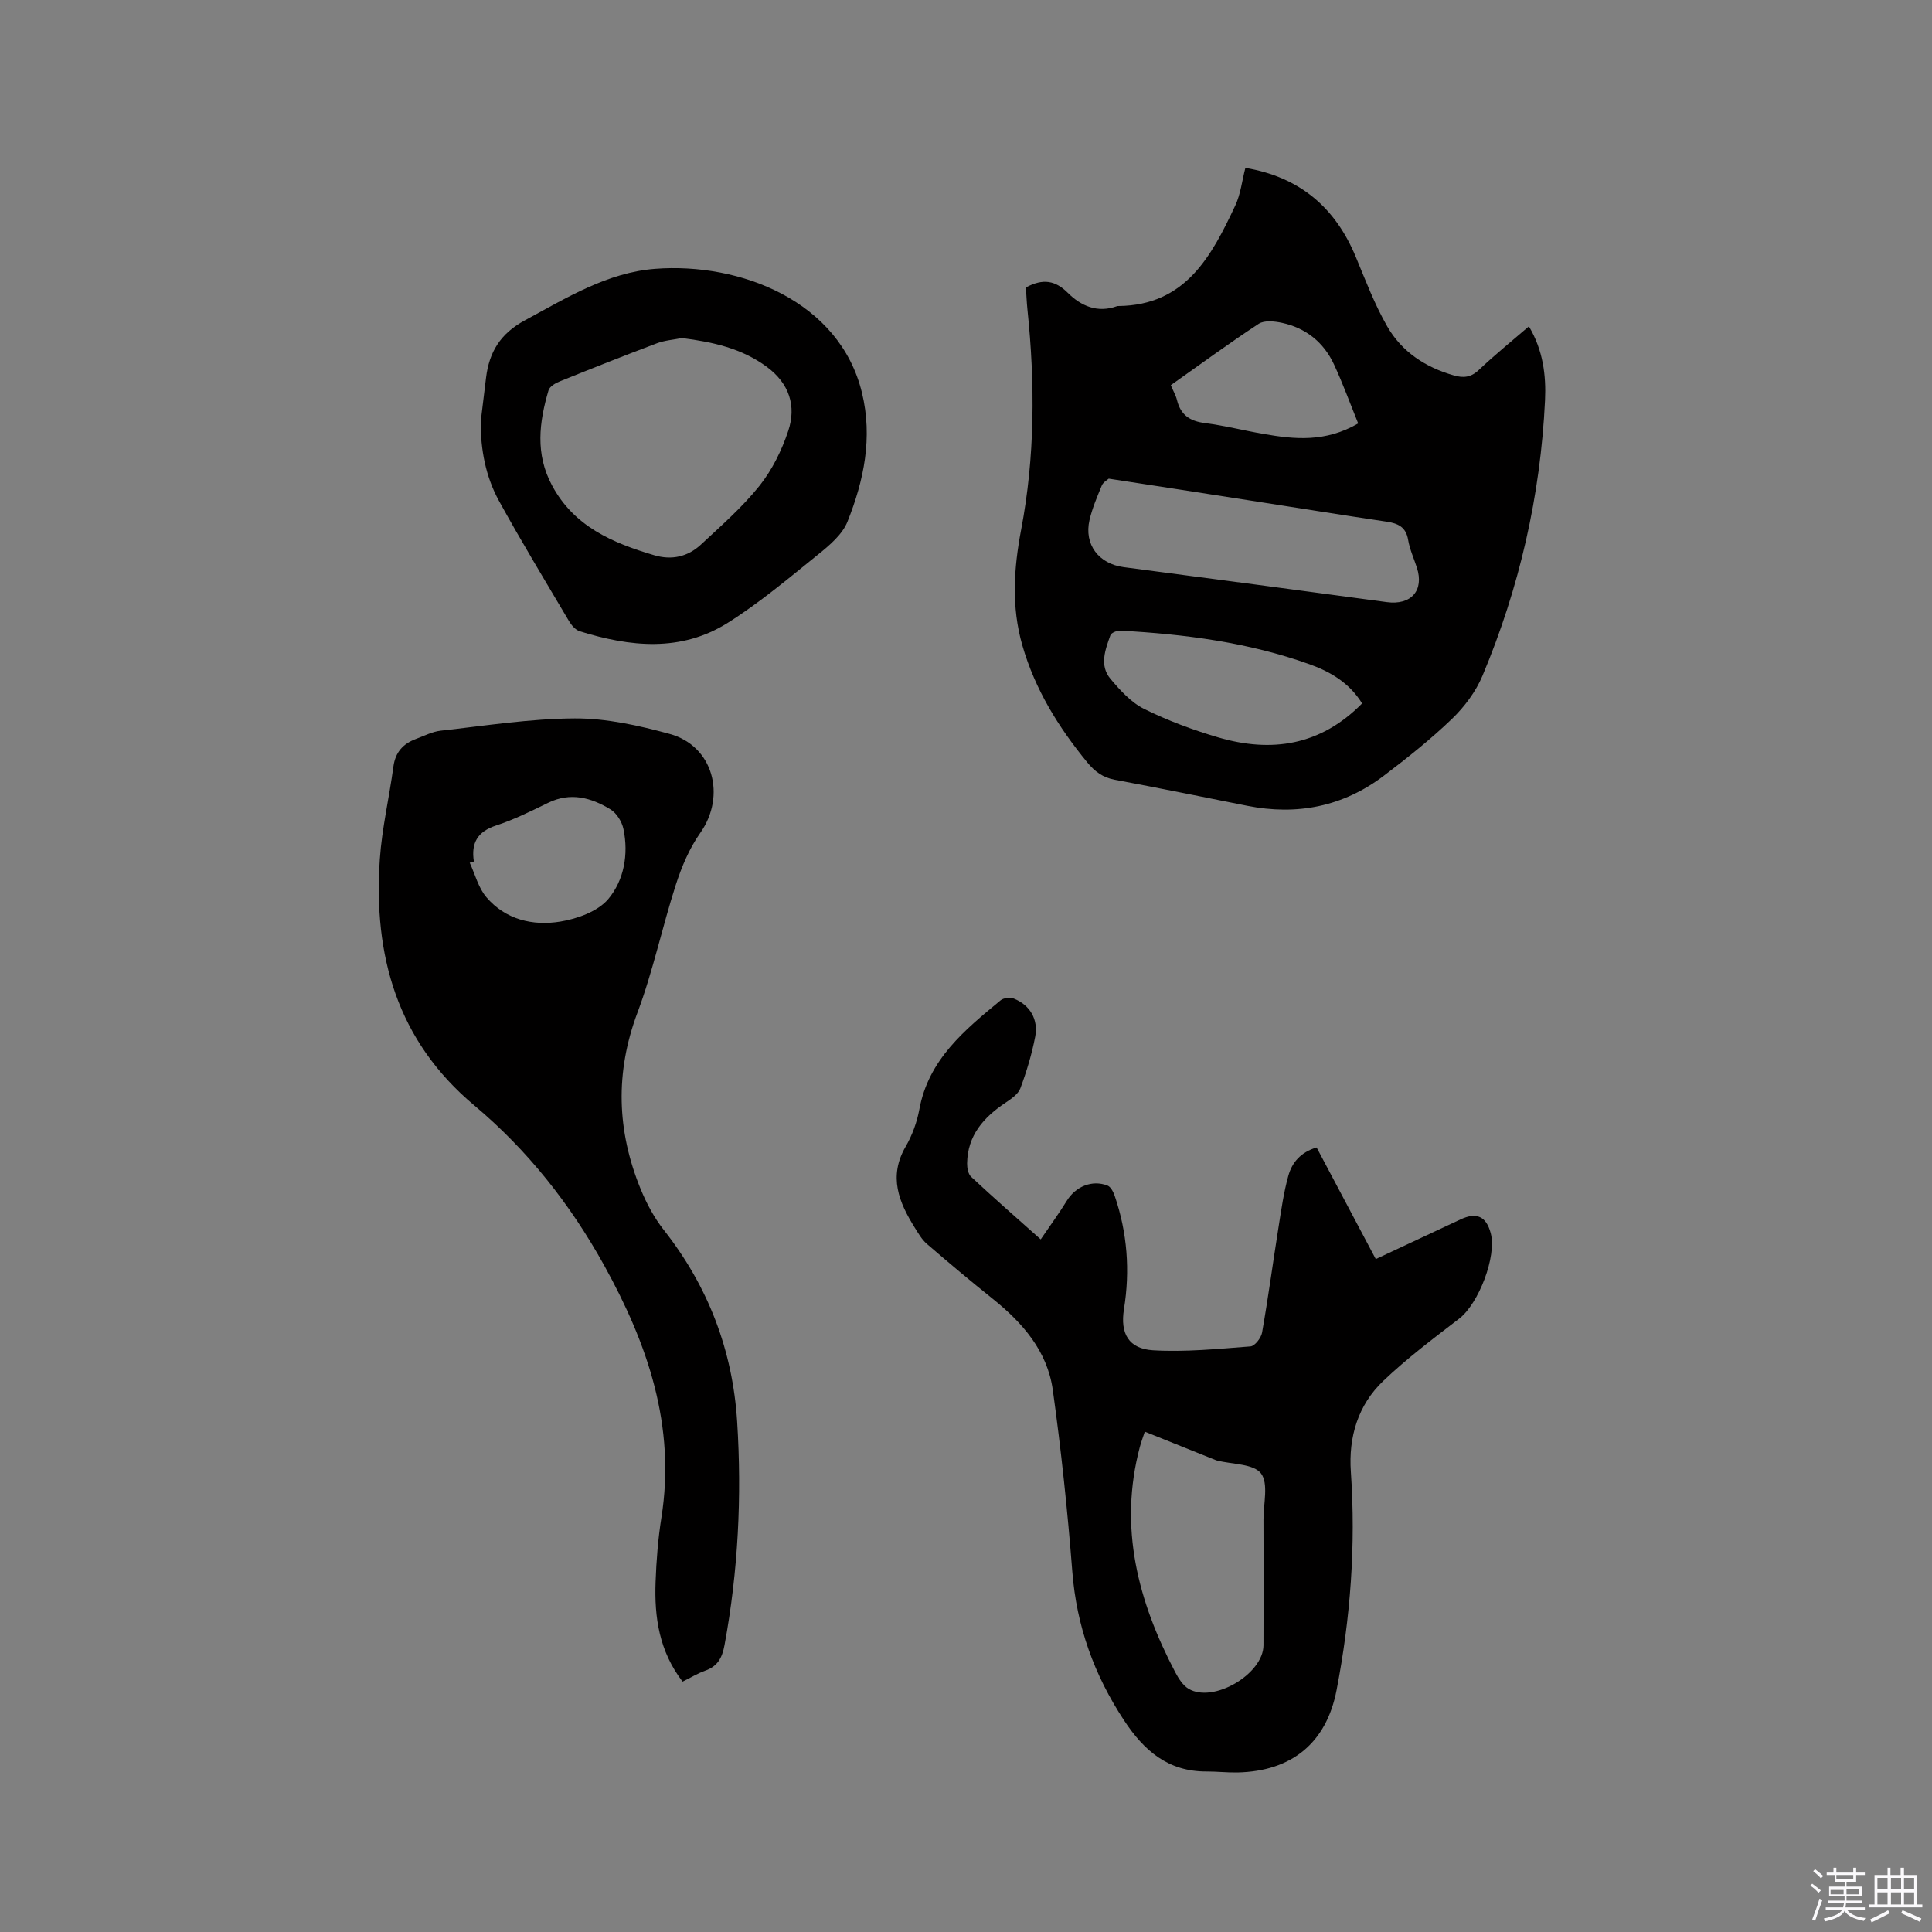 <svg enable-background="new 0 0 400 400" viewBox="0 0 400 400" xmlns="http://www.w3.org/2000/svg"><rect x="0" y="0" width="400" height="400" fill="#808080" stroke="none"/><path d="m374.8 390.4.4-.4c.7.5 1.3 1 1.8 1.4l-.5.5c-.5-.6-1.1-1.1-1.7-1.5zm1 7.3-.6-.3c.5-1.4 1.1-2.8 1.5-4.3.2.1.4.2.6.3-.5 1.3-1 2.8-1.5 4.3zm-.4-10.3.4-.4c.4.3 1 .8 1.7 1.4l-.5.5c-.4-.5-1-1-1.6-1.5zm2.5.3h1.7v-1h.6v1h3.5v-1h.6v1h1.8v.5h-1.8v1.4h-2v1h3.2v2h-3.2v.9h3.3v.5h-3.4c0 .3-.1.6-.1.9h4v.5h-3.7c.7.9 1.9 1.5 3.8 1.7-.1.2-.2.4-.3.6-2.1-.4-3.5-1.1-4-2.1-.4 1-1.8 1.7-4 2.2-.1-.2-.2-.4-.3-.6 2.1-.4 3.4-1 3.8-1.8h-3.4v-.5h3.6c.1-.3.1-.6.2-.9h-3.3v-.5h3.4c0-.3 0-.6 0-.9h-3.2v-2h3.3v-1h-2.1v-1.4h-1.7v-.5zm1.1 3.5v1h2.7c0-.3 0-.4 0-.4 0-.1 0-.2 0-.2 0-.1 0-.2 0-.3h-2.7zm1.2-3v.9h3.5v-.9zm4.7 3h-2.6v.6.4h2.6z" fill="#fbfafc"/><path d="m393.6 386.7h.6v1.5h2.7v6.1h1.1v.6h-11v-.6h1.1v-6.1h2.7v-1.5h.6v1.5h2.1v-1.5zm-2.7 8.8.4.6c-1.2.6-2.5 1.3-3.8 1.9-.1-.2-.2-.4-.3-.6 1.2-.6 2.5-1.2 3.7-1.9zm-2.2-6.7v2.4h2.1v-2.4zm0 3v2.5h2.1v-2.5zm2.8-3v2.4h2.1v-2.4zm0 3v2.5h2.1v-2.5zm6 6.1c-1.4-.7-2.7-1.3-3.9-1.8l.3-.6c1.5.6 2.7 1.2 3.9 1.7zm-1.2-9.1h-2.1v2.4h2.1zm-2.1 3v2.5h2.1v-2.5z" fill="#fbfafc"/><g fill="#010000"><path d="m212.4 59.51c3.57-1.91 6.11-1.44 8.69 1.13 2.71 2.71 6.13 4.21 10.15 2.76.1-.04.21-.04.32-.04 13.9-.15 19.27-10.32 24.2-20.83 1.09-2.33 1.38-5.05 2.08-7.77 11.2 1.88 18.61 8.15 22.87 18.44 2.02 4.87 3.9 9.86 6.52 14.41 3.01 5.23 7.89 8.44 13.75 10.11 1.99.57 3.54.44 5.18-1.11 3.29-3.12 6.82-5.97 10.38-9.04 2.94 4.93 3.58 10.16 3.34 15.31-.94 19.74-5.3 38.79-12.94 57.01-1.38 3.3-3.73 6.44-6.32 8.94-4.41 4.24-9.25 8.09-14.13 11.79-8.42 6.38-17.94 8.26-28.27 6.21-9.14-1.82-18.26-3.68-27.42-5.39-2.47-.46-4.12-1.69-5.68-3.58-5.97-7.28-10.83-15.1-13.46-24.26-2.29-7.99-1.77-15.91-.25-23.9 2.88-15.13 2.9-30.34 1.31-45.61-.16-1.56-.22-3.12-.32-4.58zm17.15 39.59c-.28.26-1.14.72-1.43 1.41-.97 2.34-1.98 4.7-2.55 7.16-1.17 5.06 1.92 9.07 7.07 9.75 18.16 2.38 36.32 4.79 54.48 7.24 5.03.68 7.77-2.4 6.23-7.14-.62-1.91-1.48-3.78-1.81-5.74-.45-2.73-2.15-3.44-4.54-3.79-9.42-1.4-18.83-2.92-28.25-4.38-9.51-1.49-19.03-2.95-29.2-4.51zm52.46 46.54c-2.62-4.25-6.55-6.56-10.85-8.1-12.66-4.54-25.86-6.25-39.21-6.97-.69-.04-1.87.44-2.05.94-1.06 2.99-2.33 6.25.02 9.05 2 2.37 4.27 4.88 6.97 6.22 4.89 2.42 10.09 4.35 15.33 5.89 11.02 3.22 21.15 1.73 29.79-7.03zm-.81-57.97c-1.69-4.16-3.18-8.29-5.03-12.26-2.13-4.56-5.81-7.5-10.75-8.57-1.55-.33-3.65-.56-4.82.2-6.16 4.04-12.11 8.41-18.2 12.71.5 1.19 1.05 2.11 1.29 3.11.75 3.06 2.68 4.34 5.76 4.73 4.08.52 8.08 1.55 12.14 2.25 6.41 1.12 12.8 1.78 19.61-2.17z"/><path d="m215.47 256.6c1.99-2.92 3.8-5.39 5.4-7.99 1.81-2.94 5.21-4.4 8.43-3.15.67.26 1.2 1.31 1.48 2.11 2.62 7.66 3.21 15.49 1.92 23.5-.8 5.02.97 8.18 6.02 8.49 6.69.4 13.47-.29 20.18-.8.9-.07 2.21-1.77 2.4-2.87 1.28-7.28 2.26-14.61 3.42-21.91.56-3.54 1.06-7.12 2.02-10.56.75-2.7 2.52-4.86 5.85-5.85 4.03 7.61 8.07 15.22 12.25 23.11 5.91-2.76 11.72-5.48 17.54-8.21 3.31-1.55 5.32-.65 6.25 2.82 1.3 4.83-2.51 14.65-6.52 17.72-5.37 4.12-10.81 8.22-15.7 12.88-5.25 5-7.23 11.61-6.73 18.82 1.05 15.22-.07 30.29-2.96 45.23-2.12 10.96-9.33 16.8-20.54 17.03-2.12.04-4.24-.21-6.35-.2-7.93.04-12.95-4.26-17.11-10.59-6.2-9.42-9.83-19.51-10.71-30.8-.98-12.57-2.3-25.12-4.04-37.6-1.12-8.05-6.26-13.93-12.48-18.91-4.61-3.69-9.14-7.49-13.61-11.35-1.02-.88-1.73-2.14-2.46-3.3-3.32-5.29-5.51-10.63-1.92-16.82 1.36-2.34 2.35-5.06 2.84-7.72 1.91-10.34 9.39-16.44 16.83-22.58.62-.51 1.98-.65 2.74-.35 3.32 1.32 5.11 4.3 4.41 7.92-.7 3.61-1.78 7.19-3.06 10.64-.45 1.21-1.88 2.19-3.06 2.98-4.55 3.03-7.89 6.79-7.97 12.59-.01.94.22 2.2.84 2.77 4.55 4.26 9.25 8.37 14.4 12.95zm21.55 39.81c-.39 1.18-.76 2.16-1.03 3.17-4.42 16.65-.38 31.99 7.37 46.71.67 1.26 1.56 2.67 2.73 3.36 5.12 3.04 15.48-3.05 15.5-9.02.04-8.68.03-17.35 0-26.03-.01-3.27 1.08-7.48-.52-9.55-1.57-2.02-5.95-1.86-9.09-2.66-.1-.03-.2-.06-.3-.1-4.79-1.91-9.57-3.83-14.66-5.88z"/><path d="m141.32 348.16c-4.84-6.29-5.86-13.32-5.59-20.63.16-4.44.51-8.91 1.2-13.29 3.02-19.02-2.83-35.96-11.84-52.25-7.01-12.66-15.84-23.85-26.91-33.14-16-13.42-20.9-31.05-19.54-50.98.44-6.42 1.95-12.75 2.81-19.15.4-3 2.02-4.75 4.7-5.74 1.68-.62 3.36-1.51 5.1-1.7 9.24-1.02 18.5-2.5 27.76-2.54 6.55-.03 13.25 1.47 19.63 3.21 9.01 2.46 11.77 12.8 6.34 20.5-2.26 3.2-3.86 7.01-5.07 10.77-2.82 8.75-4.71 17.84-7.93 26.43-4.65 12.41-4.28 24.46.65 36.51 1.22 2.98 2.79 5.93 4.77 8.45 9.21 11.69 14.29 24.96 15.22 39.73.98 15.49.22 30.92-2.61 46.23-.49 2.67-1.44 4.44-4.05 5.34-1.49.53-2.86 1.38-4.64 2.25zm-43.21-169.79c-.29.08-.57.17-.86.25 1.12 2.41 1.79 5.2 3.46 7.15 3.95 4.63 9.6 5.96 15.26 5.04 3.56-.58 7.83-2.11 9.99-4.7 3.23-3.87 4.21-9.24 3.12-14.46-.31-1.51-1.41-3.29-2.68-4.07-4-2.44-8.28-3.63-12.92-1.36-3.52 1.71-7.06 3.48-10.76 4.69-3.82 1.24-5.22 3.59-4.61 7.46z"/><path d="m99.52 87.34c.37-3.04.74-6.09 1.11-9.13.65-5.33 2.97-9.15 8.03-11.88 8.61-4.65 17.08-9.91 26.95-10.67 17.69-1.37 38.27 6.73 42.85 25.66 2.25 9.28.41 18.15-3 26.68-1.06 2.66-3.72 4.9-6.08 6.8-6.08 4.91-12.1 9.99-18.69 14.14-9.7 6.12-20.24 5-30.67 1.75-.88-.27-1.71-1.25-2.22-2.11-4.9-8.28-9.89-16.51-14.52-24.93-2.73-5-3.78-10.55-3.76-16.31zm41.66-17.35c-1.74.35-3.56.47-5.19 1.09-6.73 2.53-13.42 5.19-20.09 7.88-.9.36-2.1 1.06-2.33 1.84-1.95 6.62-2.79 13.19.73 19.72 4.58 8.52 12.52 11.87 21.1 14.42 3.68 1.1 7.02.33 9.75-2.22 4.18-3.89 8.53-7.7 12.08-12.13 2.64-3.3 4.63-7.36 5.97-11.39 1.72-5.15.19-9.8-4.38-13.2-5.23-3.89-11.26-5.2-17.64-6.01z"/></g></svg>